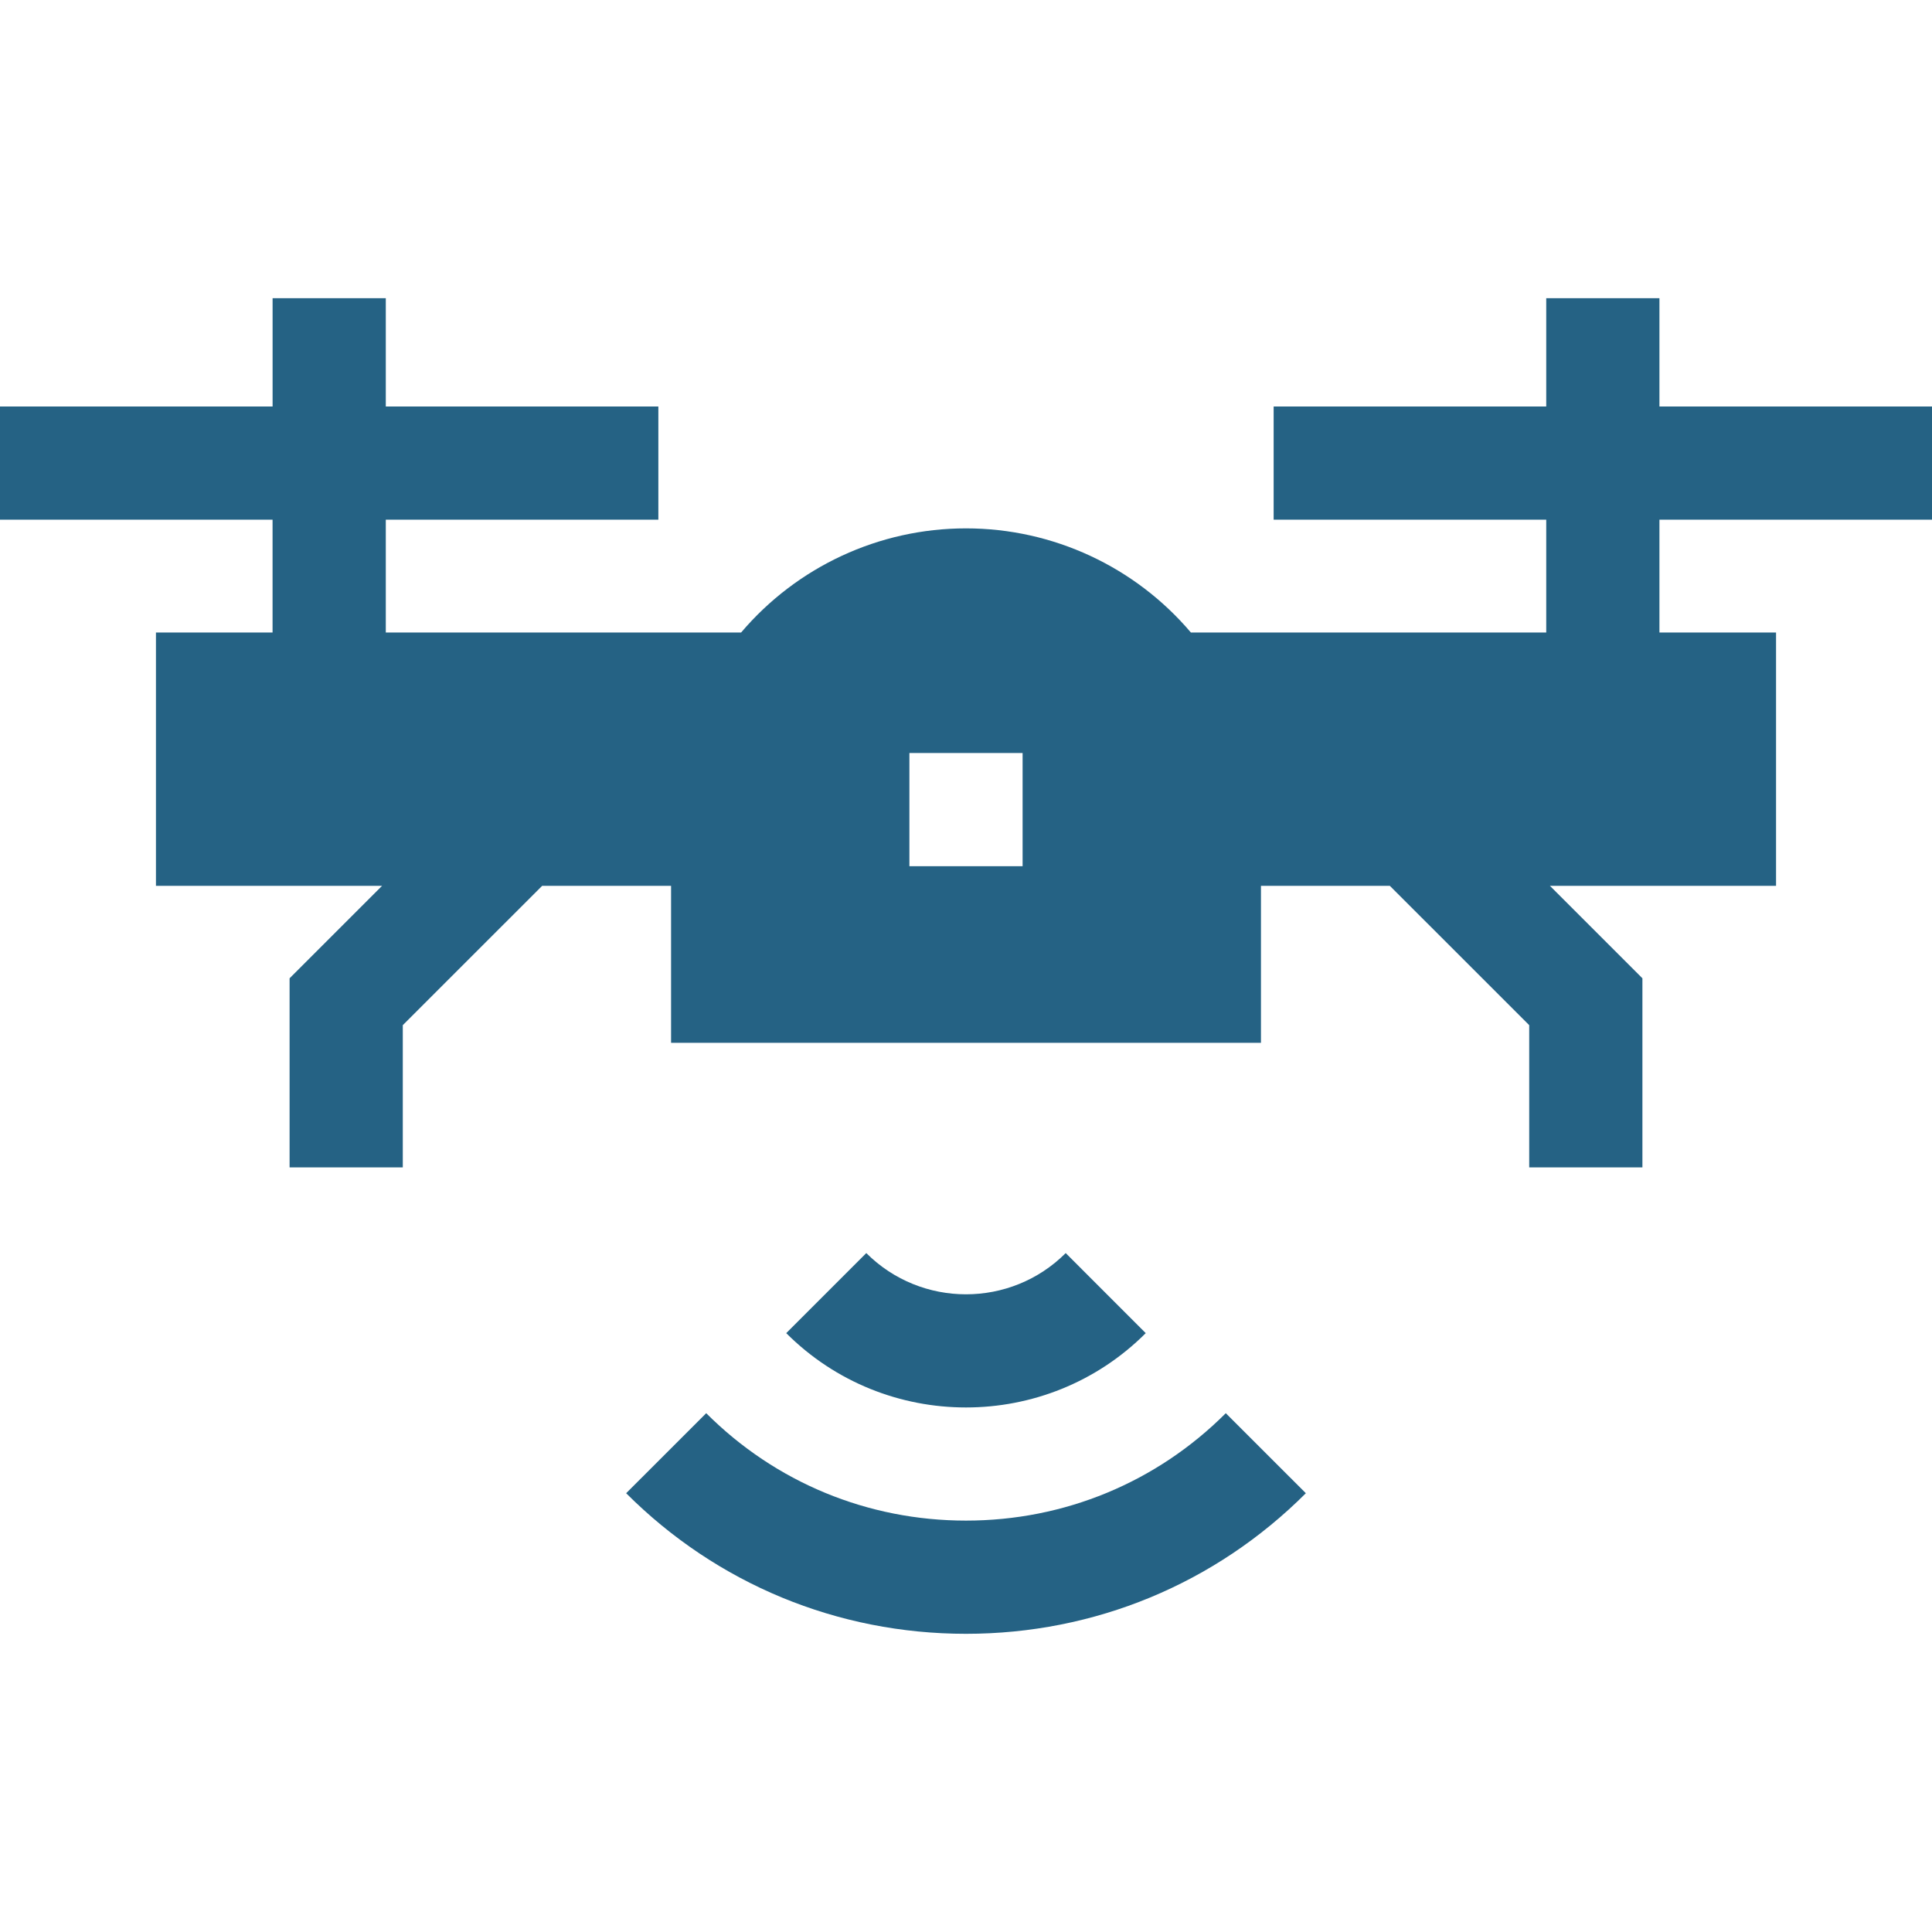 <svg width="64" height="64" viewBox="0 0 64 64" fill="none" xmlns="http://www.w3.org/2000/svg">
<path d="M64 17.216V13.466H54.971V9.878H51.221V13.466H42.191V17.215H51.221V20.953H39.45C37.603 18.776 34.886 17.503 32 17.503C29.114 17.503 26.398 18.776 24.55 20.953H12.78V17.215H21.809V13.466H12.78V9.878H9.03V13.466H0V17.215H9.029V20.953H5.166V29.345H12.656L9.593 32.407V38.672H13.343V33.96L17.959 29.345H22.23V34.544H41.771V29.345H46.041L50.657 33.96V38.672H54.407V32.407L51.344 29.345H58.834V20.953H54.971V17.215H64V17.216ZM33.875 28.695H30.125V24.945H33.875V28.695Z" fill="#256284"/>
<path d="M32 50.372C28.745 50.372 25.688 49.108 23.394 46.814L20.742 49.465C23.745 52.468 27.743 54.122 32 54.122C36.257 54.122 40.255 52.468 43.258 49.465L40.606 46.814C38.312 49.108 35.255 50.372 32 50.372Z" fill="#256284"/>
<path d="M37.954 44.162L35.303 41.51C33.482 43.331 30.518 43.331 28.697 41.51L26.045 44.162C27.687 45.804 29.843 46.624 32 46.624C34.156 46.624 36.313 45.804 37.954 44.162Z" fill="#256284"/>
</svg>
